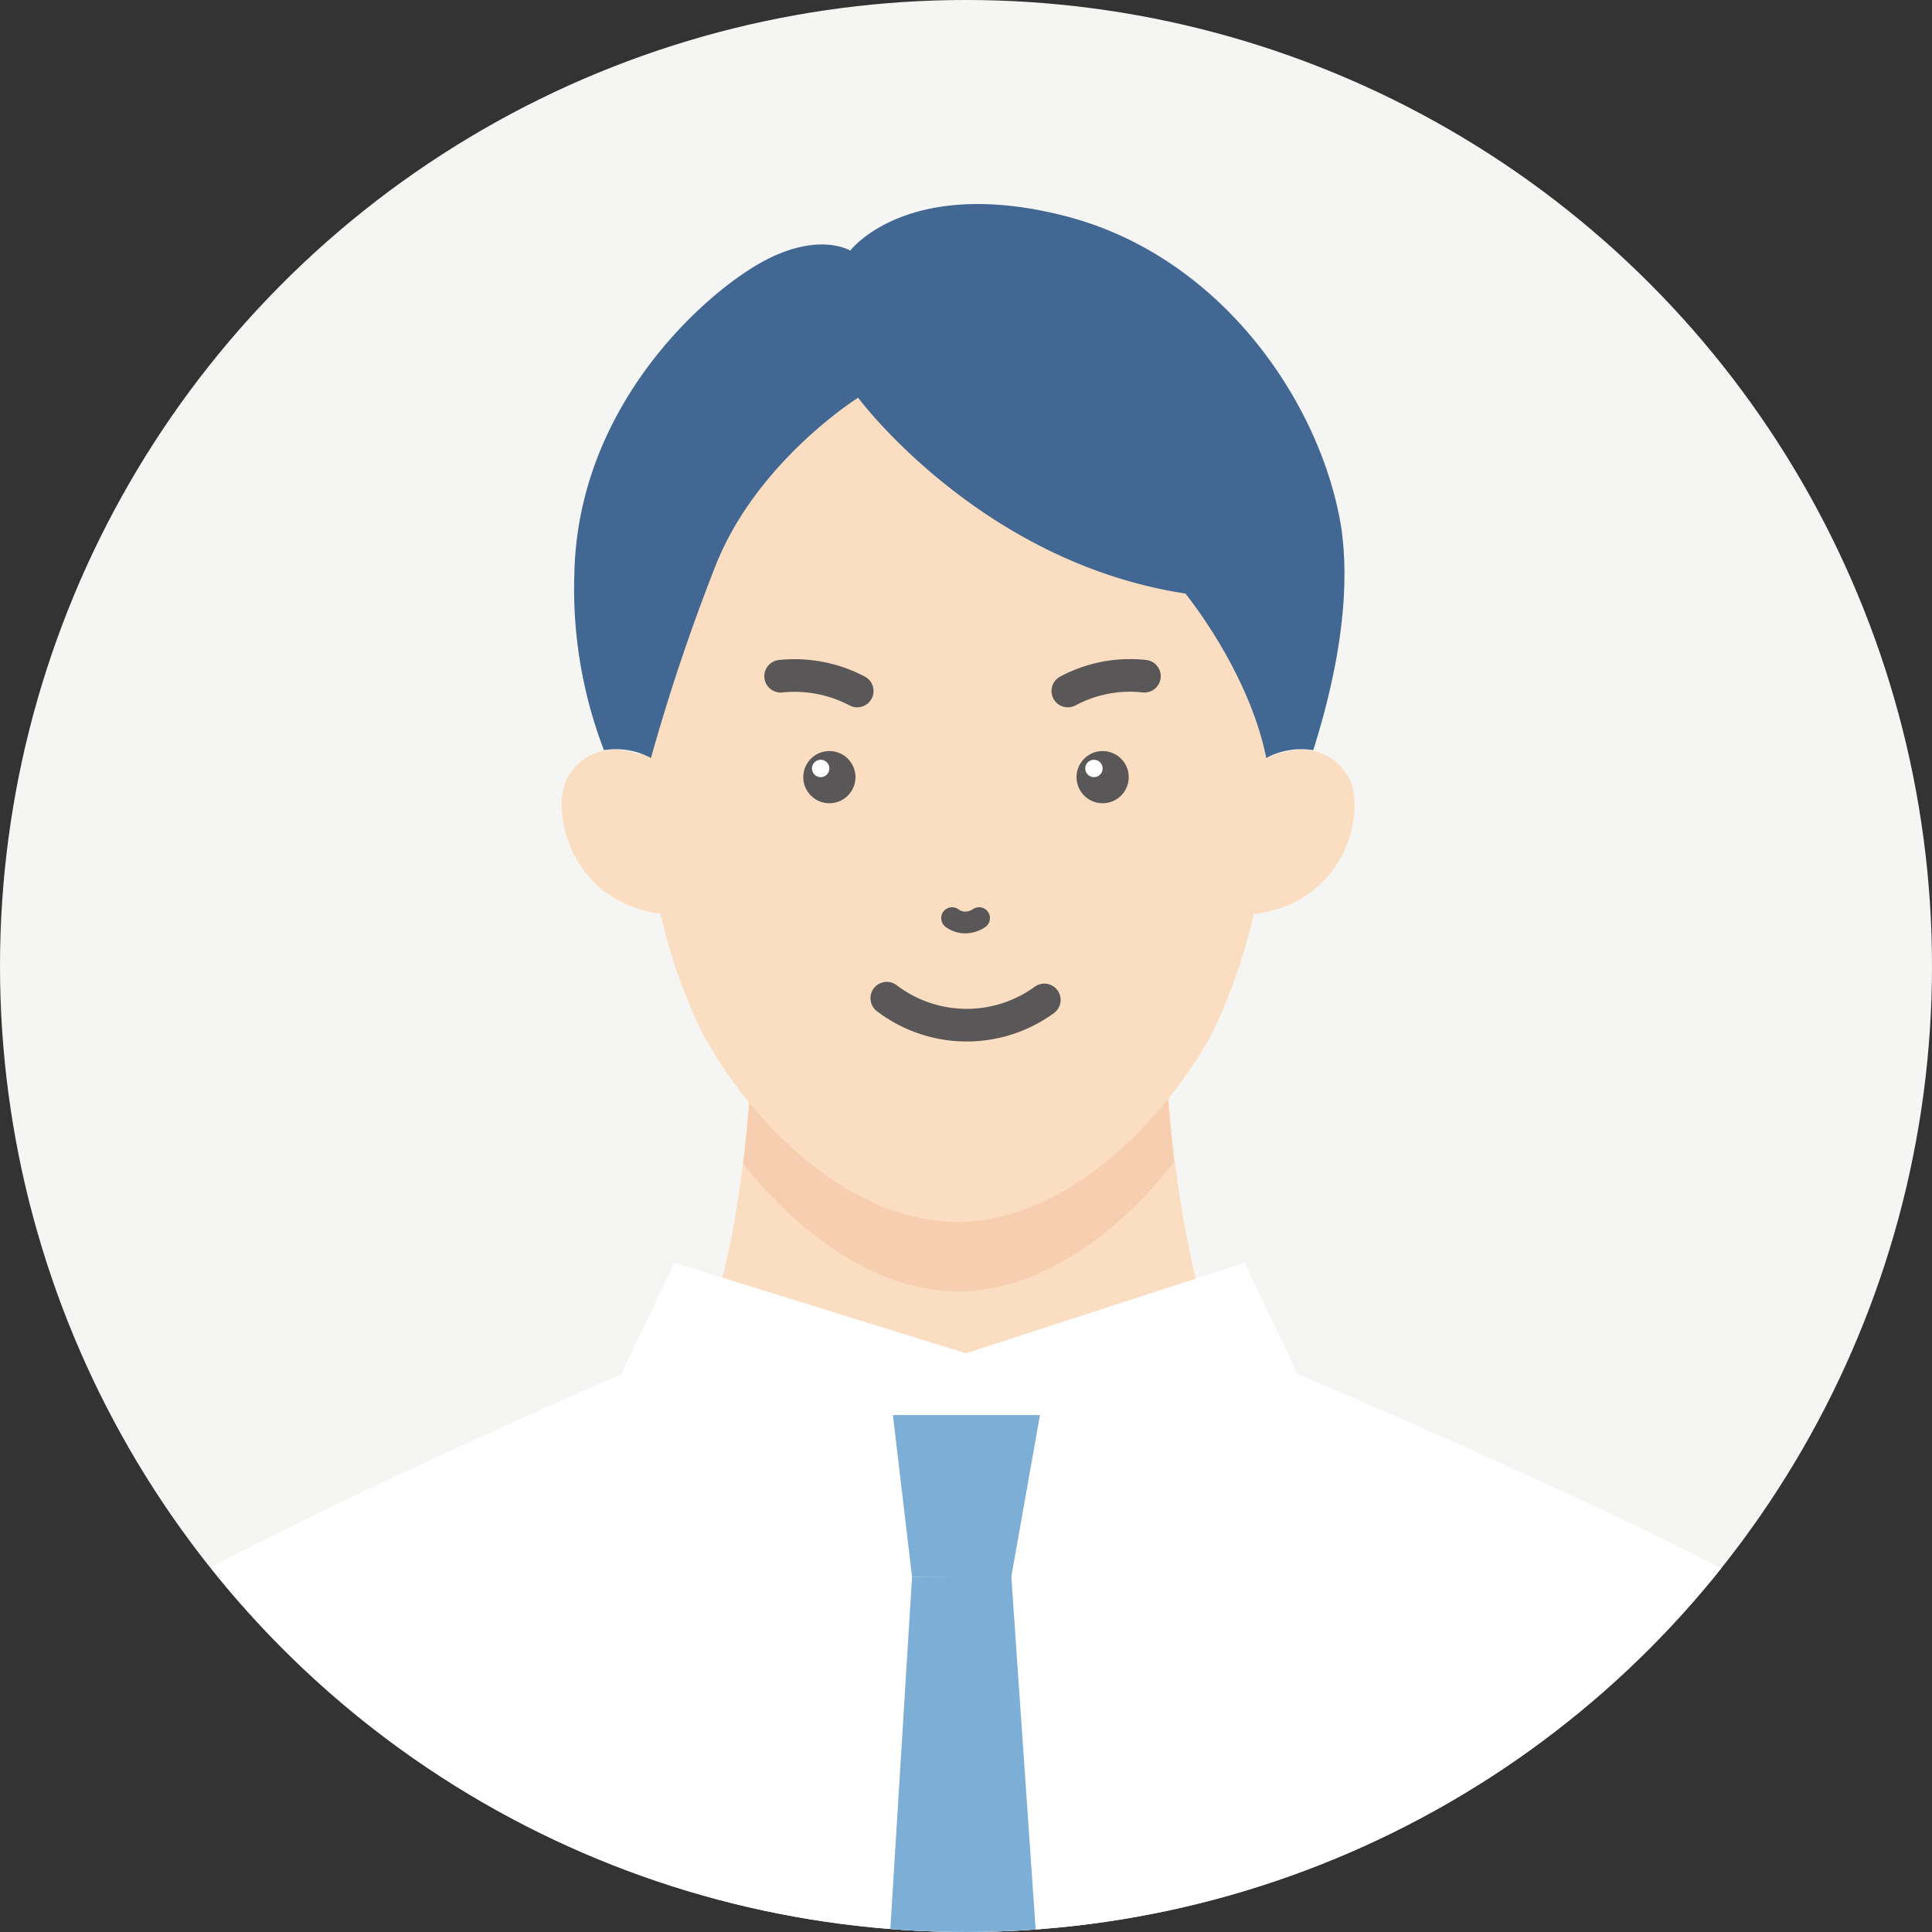 <svg xmlns="http://www.w3.org/2000/svg" xmlns:xlink="http://www.w3.org/1999/xlink" width="160" height="160" viewBox="0 0 160 160">
  <rect x="0" y="0" width="160" height="160" fill="#333333" stroke="none"/>
  <defs>
    <clipPath id="clip-path">
      <circle id="楕円形_188" data-name="楕円形 188" cx="80" cy="80" r="80" transform="translate(620.499 2776.004)" fill="#fff" stroke="#707070" stroke-width="1"/>
    </clipPath>
  </defs>
  <g id="マスクグループ_141" data-name="マスクグループ 141" transform="translate(-620.499 -2776.004)" clip-path="url(#clip-path)">
    <g id="レイヤー_2_00000139974881167039982930000015469699458625265309_" transform="translate(620.499 2776.004)">
      <g id="グループ_6287" data-name="グループ 6287">
        <circle id="楕円形_183" data-name="楕円形 183" cx="80" cy="80" r="80" fill="#f5f6f4"/>
        <path id="パス_709" data-name="パス 709" d="M90.757,163.081l34.09-18.378c-17.009.144-17.009-38.847-17.009-38.847H73.676s0,38.991-17.009,38.847Z" transform="translate(-11.333 -21.171)" fill="#fbdec1"/>
        <path id="パス_710" data-name="パス 710" d="M94.739,128.144c6.7,0,13.261-4.757,17.874-10.739a103.98,103.98,0,0,1-.793-11.459H77.73a106.476,106.476,0,0,1-.793,11.6C81.55,123.459,88.108,128.144,94.739,128.144Z" transform="translate(-15.387 -21.189)" fill="#f8ceb0"/>
        <path id="パス_711" data-name="パス 711" d="M84.36,186.144a79.912,79.912,0,0,0,62.559-30.126c-13.55-6.991-35.1-16.072-35.1-16.072l-4.4-9.225-23.063,7.5-24.144-7.5-4.4,9.225s-20.757,9.009-34.018,16A79.76,79.76,0,0,0,84.36,186.144Z" transform="translate(-4.36 -26.144)" fill="#fff"/>
        <path id="パス_712" data-name="パス 712" d="M117.11,81.261a47.423,47.423,0,0,1-3.6,10.595C109.038,100,100.821,107.5,92.389,107.5s-16.649-7.423-21.117-15.64a45.442,45.442,0,0,1-3.6-10.523S65,62.811,65.65,54.234c.721-8.721,8.721-22.7,26.45-22.7s25.153,17.3,26.306,22.631C119.632,59.423,117.11,81.261,117.11,81.261Z" transform="translate(-13.11 -6.306)" fill="#fbdec1"/>
        <path id="パス_713" data-name="パス 713" d="M128.288,91.269c8.432-.36,10.306-8.721,8.649-11.459-2.45-3.892-6.775-1.441-6.775-1.441l-2.883,1.009-.793,12.108Z" transform="translate(-25.297 -15.521)" fill="#fbdec1"/>
        <path id="パス_714" data-name="パス 714" d="M67.34,91.269c-8.432-.36-10.306-8.721-8.649-11.459,2.45-3.892,6.775-1.441,6.775-1.441l2.883,1.009.793,12.108Z" transform="translate(-11.628 -15.521)" fill="#fbdec1"/>
        <path id="パス_715" data-name="パス 715" d="M92.432,146.486h12.18l-2.378,13.405H94.018Z" transform="translate(-18.486 -29.297)" fill="#7caed6"/>
        <path id="パス_716" data-name="パス 716" d="M120.648,66.351a6.117,6.117,0,0,0-3.892.649c-1.441-7.207-6.7-13.622-6.7-13.622-17.009-2.595-27.1-16.216-27.1-16.216s-8.288,5.189-11.748,13.766A164.509,164.509,0,0,0,65.8,67a6.117,6.117,0,0,0-3.892-.649,37.284,37.284,0,0,1-2.45-14.631c.288-13.838,10.667-23.063,15.423-25.73s7.423-1.009,7.423-1.009,4.685-6.2,17.73-2.883,21.261,15.568,22.919,25.73C123.963,54.531,122.017,62.026,120.648,66.351Z" transform="translate(-11.891 -4.225)" fill="#416792"/>
        <path id="パス_717" data-name="パス 717" d="M93.964,163.225l-1.8,29.189q3.135.216,6.27.216c1.946,0,3.892-.072,5.766-.216l-2.018-29.261-8.216.072Z" transform="translate(-18.432 -32.631)" fill="#7caed6"/>
      </g>
      <path id="パス_718" data-name="パス 718" d="M87.153,71.218a11.165,11.165,0,0,0-6.342-1.225" transform="translate(-16.162 -13.992)" fill="none" stroke="#595757" stroke-linecap="round" stroke-miterlimit="10" stroke-width="2.703"/>
      <path id="パス_719" data-name="パス 719" d="M116.883,69.992a10.918,10.918,0,0,0-6.342,1.225" transform="translate(-22.108 -13.992)" fill="none" stroke="#595757" stroke-linecap="round" stroke-miterlimit="10" stroke-width="2.703"/>
      <circle id="楕円形_184" data-name="楕円形 184" cx="2.162" cy="2.162" r="2.162" transform="translate(66.523 62.198)" fill="#595757"/>
      <circle id="楕円形_185" data-name="楕円形 185" cx="0.721" cy="0.721" r="0.721" transform="translate(67.243 62.919)" fill="#fff"/>
      <circle id="楕円形_186" data-name="楕円形 186" cx="2.162" cy="2.162" r="2.162" transform="translate(89.153 62.198)" fill="#595757"/>
      <circle id="楕円形_187" data-name="楕円形 187" cx="0.721" cy="0.721" r="0.721" transform="translate(89.874 62.919)" fill="#fff"/>
      <path id="パス_720" data-name="パス 720" d="M91.8,103.333a10.923,10.923,0,0,0,13.045.144" transform="translate(-18.36 -20.667)" fill="none" stroke="#595757" stroke-linecap="round" stroke-miterlimit="10" stroke-width="2.703"/>
      <path id="パス_721" data-name="パス 721" d="M98.559,95.045a1.815,1.815,0,0,0,1.153.36,2.145,2.145,0,0,0,1.081-.36" transform="translate(-19.712 -19.009)" fill="none" stroke="#595757" stroke-linecap="round" stroke-miterlimit="10" stroke-width="1.802"/>
    </g>
  </g>
</svg>
